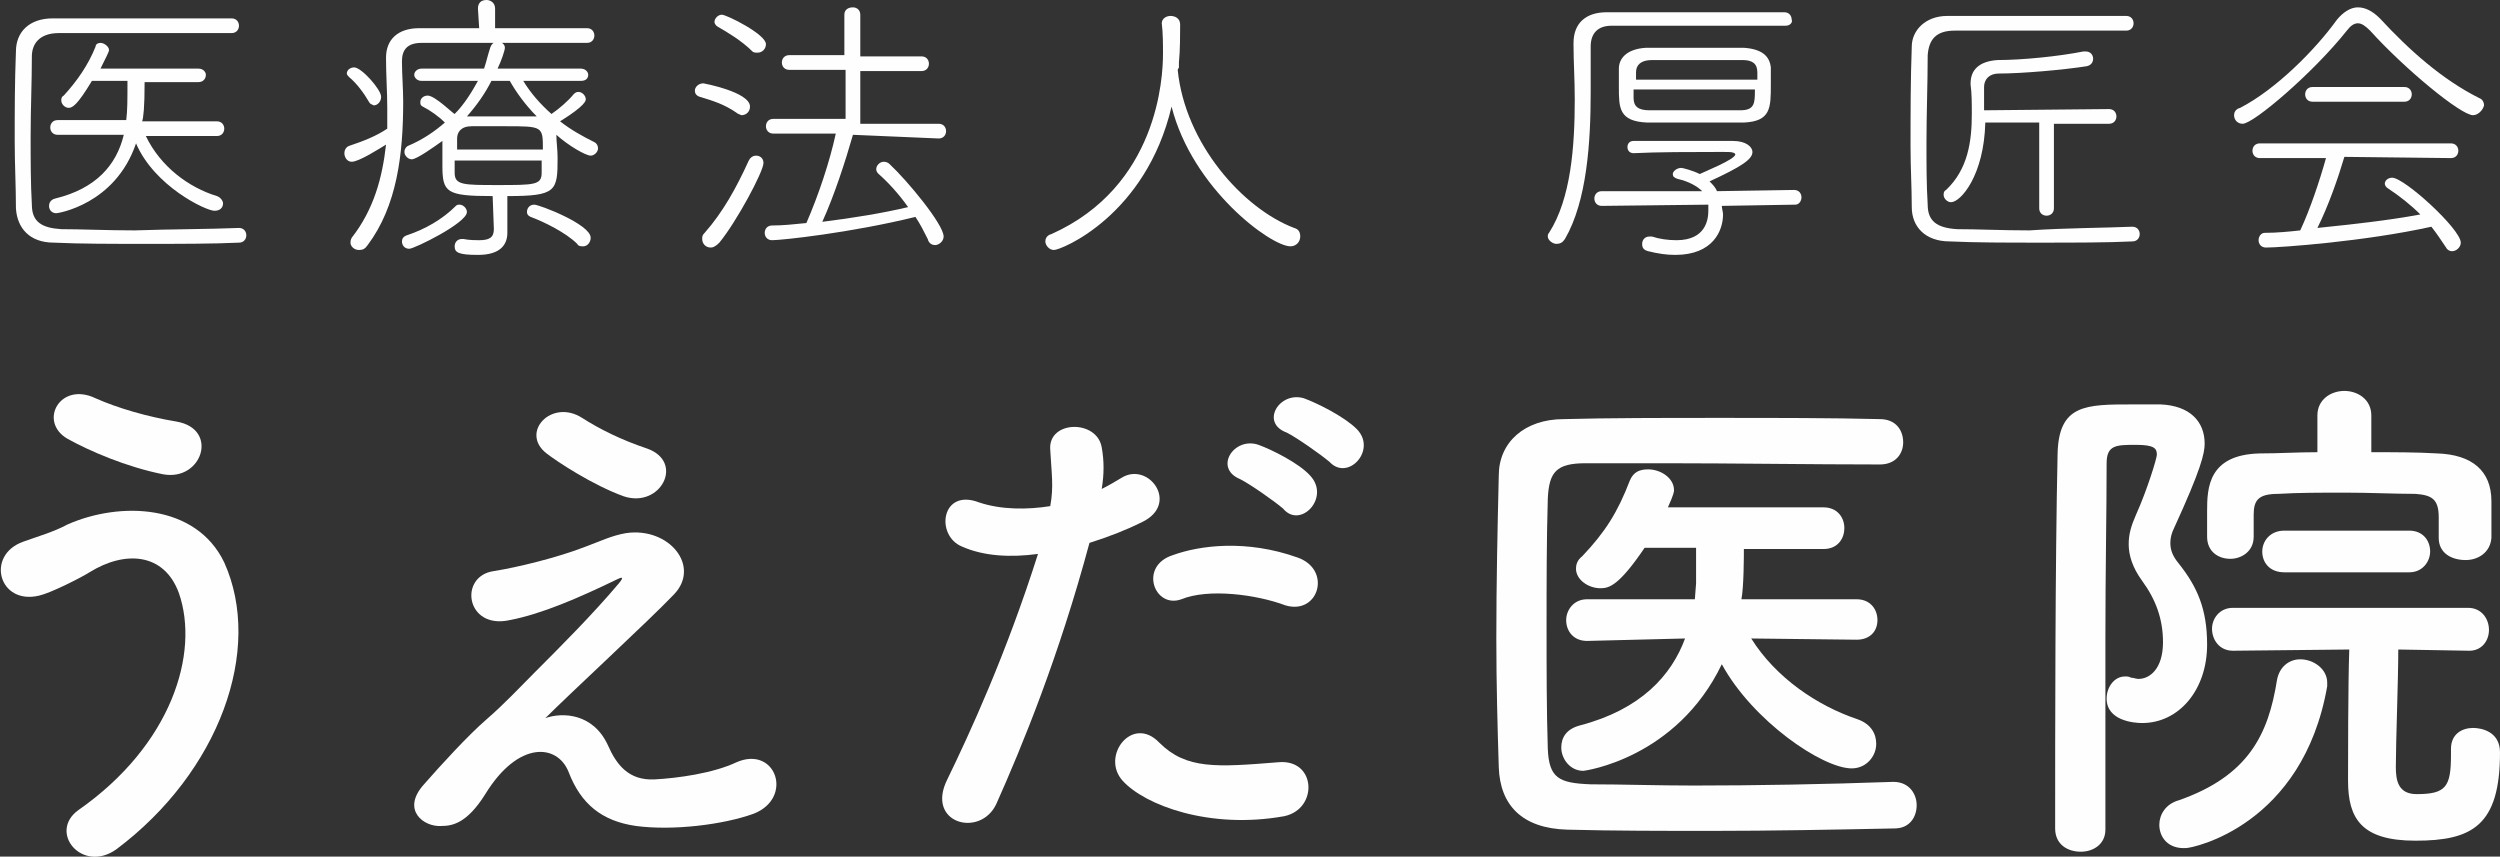 <?xml version="1.0" encoding="UTF-8"?> <svg xmlns="http://www.w3.org/2000/svg" xmlns:xlink="http://www.w3.org/1999/xlink" version="1.1" id="レイヤー_1" x="0px" y="0px" viewBox="0 0 204 69.9" style="enable-background:new 0 0 204 69.9;" xml:space="preserve"><rect x="0" y="0" width="204" height="69.9" fill="#333333" stroke="none"/> <style type="text/css"> .st0{fill:#FFFEFE;} </style> <g> <path class="st0" d="M6.4,66.1c7.6-5.3,9.9-12.8,8.2-17.7c-1.2-3.3-4.4-3.5-7.3-1.7c-0.8,0.5-3.2,1.7-4.1,1.9 c-3.3,0.8-4.4-3.3-1.3-4.4c1.1-0.4,2.5-0.8,3.6-1.4c4.3-1.9,10.5-1.7,12.8,3.1C21.5,53,17.9,63,9.5,69.3 C6.7,71.3,3.9,67.9,6.4,66.1z M5.5,35.8c-2.4-1.4-0.6-4.7,2.3-3.3c1.8,0.8,4.2,1.5,6.6,1.9c3.5,0.6,2.1,4.9-1.1,4.3 C10.3,38.1,7.3,36.8,5.5,35.8z"></path> <path class="st0" d="M49.6,60.8c0.7,1.6,1.7,2.9,3.8,2.8c1.9-0.1,4.8-0.5,6.7-1.4c3.2-1.4,4.7,2.9,1.4,4.2c-2.5,0.9-6.6,1.4-9.6,1 c-2.8-0.4-4.5-1.8-5.5-4.4c-0.9-2.3-4.1-2.6-6.8,1.8c-1.5,2.4-2.7,2.6-3.6,2.6c-1.4,0.1-3.3-1.3-1.4-3.4c1.4-1.6,3.6-4,5.1-5.3 c1.5-1.3,2.7-2.6,4-3.9c1.9-1.9,4.7-4.7,6.8-7.2c0.5-0.6,0.2-0.5-0.2-0.3c-3.1,1.5-6.1,2.8-8.7,3.3c-3.6,0.8-4.2-3.6-1.3-4 c1.9-0.3,5.2-1.1,7.5-2c1.1-0.4,2.1-0.9,3.3-1.1c3.5-0.5,6.1,2.7,3.9,5c-2,2.1-8.4,8-10.5,10.1C45.9,58.1,48.4,58.2,49.6,60.8z M44.6,37c-2.2-1.7,0.4-4.5,2.9-2.9c1.4,0.9,3.2,1.8,5.3,2.5c3.1,1.1,1.1,4.9-1.9,3.9C48.4,39.6,45.5,37.7,44.6,37z"></path> <path class="st0" d="M81.3,65.6c-1.3,2.8-5.8,1.6-4-2c1.8-3.7,4.8-10.2,7.4-18.4c-2.2,0.3-4.4,0.2-6.2-0.6 c-2.2-0.9-1.7-4.8,1.4-3.6c1.8,0.6,3.9,0.6,5.8,0.3c0.3-1.6,0.1-2.7,0-4.6c-0.2-2.4,3.8-2.5,4.2-0.2c0.2,1.1,0.2,2.2,0,3.4 c0.6-0.3,1.1-0.6,1.6-0.9c2.2-1.4,4.8,2.1,1.7,3.6c-1.2,0.6-2.7,1.2-4.3,1.7C86.4,53.6,83.4,60.9,81.3,65.6z M91.6,63.7 c-1.8-2,0.8-5.4,3-3.1c2.2,2.2,4.7,2,9.7,1.6c3.1-0.3,3.3,3.8,0.5,4.4C98.7,67.7,93.4,65.7,91.6,63.7z M96.4,48.9 c-2.2,0.8-3.5-2.7-0.7-3.6c2.2-0.8,6-1.3,10.2,0.2c2.8,1,1.7,4.7-1,3.9C102.5,48.5,98.6,48,96.4,48.9z M101.2,39.1 c-2.2-0.9-0.5-3.5,1.5-2.8c1.1,0.4,3.3,1.5,4.2,2.5c1.7,1.8-0.8,4.4-2.2,2.7C104,40.9,102,39.5,101.2,39.1z M105,35.3 c-2.2-0.8-0.6-3.4,1.4-2.8c1.1,0.4,3.3,1.5,4.3,2.5c1.7,1.7-0.7,4.3-2.2,2.7C107.8,37.1,105.8,35.7,105,35.3z"></path> <path class="st0" d="M154.5,63.8c1.3,0,1.9,1,1.9,1.9c0,1-0.6,1.9-1.8,1.9c-5,0.1-10,0.2-14.9,0.2c-4,0-8,0-11.8-0.1 c-3.7-0.1-5.5-2-5.6-5.1c-0.1-3.2-0.2-6.8-0.2-10.5c0-4.5,0.1-9.1,0.2-13.3c0-2.7,2.1-4.6,5.3-4.6c3.7-0.1,8.2-0.1,12.7-0.1 c4.6,0,9.2,0,13.1,0.1c1.3,0,1.9,0.9,1.9,1.9c0,0.9-0.6,1.8-1.9,1.8c-5.5,0-12.1-0.1-17.5-0.1c-2.5,0-4.7,0-6.5,0 c-2.4,0-3,0.7-3.1,2.9c-0.1,3.4-0.1,6.9-0.1,10.4s0,6.8,0.1,10c0.1,2.4,0.9,2.8,3.5,2.9c2.5,0,5.4,0.1,8.4,0.1 C143.2,64.1,148.9,64,154.5,63.8L154.5,63.8z M151.5,52.2l-8.6-0.1c2,3.2,5.4,5.5,8.7,6.6c1.1,0.4,1.5,1.2,1.5,2c0,1-0.8,2-2,2 c-2.4,0-8.1-3.9-10.6-8.5c-3.7,7.7-11.2,8.7-11.3,8.7c-1.1,0-1.8-1-1.8-1.9c0-0.8,0.4-1.5,1.5-1.8c5-1.3,7.5-4.1,8.6-7.1l-8,0.2h0 c-1.1,0-1.7-0.8-1.7-1.7c0-0.8,0.6-1.7,1.7-1.7h8.8l0.1-1.3c0-0.8,0-1.9,0-2.9h-4.2c-2.1,3.1-2.9,3.3-3.6,3.3c-1,0-2-0.7-2-1.6 c0-0.3,0.1-0.7,0.5-1c1.9-2,2.9-3.6,3.9-6.2c0.3-0.7,0.8-0.9,1.5-0.9c1,0,2.1,0.7,2.1,1.7c0,0.1,0,0.3-0.5,1.4h12.7 c1.1,0,1.7,0.8,1.7,1.7c0,0.8-0.5,1.7-1.7,1.7h-6.5c0,0.5,0,3.1-0.2,4.1h9.4c1.1,0,1.7,0.8,1.7,1.7S152.6,52.2,151.5,52.2 L151.5,52.2z"></path> <path class="st0" d="M169.8,69.5c-1.1,0-2.1-0.6-2.1-1.9c0-7.7,0-21.6,0.2-30.6c0.1-4,2.3-4,6.1-4c0.8,0,1.6,0,2.3,0 c2.4,0.1,3.6,1.4,3.6,3.2c0,0.8-0.3,2.1-2.5,6.9c-0.2,0.4-0.3,0.8-0.3,1.2c0,0.6,0.2,1.1,0.7,1.7c1.5,1.9,2.3,3.7,2.3,6.6 c0,3.7-2.3,6.4-5.3,6.4c-0.7,0-2.9-0.2-2.9-2c0-0.9,0.6-1.8,1.5-1.8c0.2,0,0.3,0,0.5,0.1c0.2,0,0.4,0.1,0.6,0.1c0.9,0,2-0.8,2-3 c0-1.9-0.6-3.5-1.7-5c-0.8-1.1-1.1-2.1-1.1-3c0-0.8,0.2-1.5,0.6-2.4c0.9-2,1.7-4.6,1.7-4.9c0-0.5-0.2-0.8-1.7-0.8 c-1.6,0-2.4,0-2.4,1.5c0,3.9-0.1,8.9-0.1,14.2c0,13.2,0,15.1,0,15.7C171.8,68.9,170.8,69.5,169.8,69.5z M176.2,67.3 c0-0.8,0.5-1.7,1.6-2c5.7-2,7.3-5.4,8-9.8c0.2-1.1,1-1.7,1.9-1.7c1.1,0,2.2,0.8,2.2,1.9c0,0.1,0,0.2,0,0.3 c-2,11.4-11,13.2-11.5,13.2C176.9,69.3,176.2,68.3,176.2,67.3z M199,43.9v-1.7c0-1.5-0.6-1.8-1.9-1.9c-1.7,0-3.7-0.1-5.7-0.1 c-2,0-3.9,0-5.5,0.1c-1.6,0-2,0.5-2,1.7v1.8c0,1.2-1,1.8-1.9,1.8c-1,0-1.9-0.6-1.9-1.8c0-0.6,0-1.4,0-2.1c0-1.9,0.1-4.6,4.3-4.7 c1.5,0,3.1-0.1,4.7-0.1l0-3v0c0-1.3,1.1-2,2.2-2c1.1,0,2.2,0.7,2.2,2v0l0,3c1.9,0,3.7,0,5.4,0.1c2.8,0.1,4.4,1.4,4.4,3.9 c0,3,0,3,0,3c-0.1,1.2-1.1,1.8-2.1,1.8C200,45.7,199,45.1,199,43.9L199,43.9z M200,61.1c0-1.2,0.9-1.7,1.8-1.7c0.7,0,2.2,0.3,2.2,2 c0,6-2.3,7.2-6.9,7.2c-4.4,0-5.5-1.8-5.5-4.9c0-1.4,0-7.9,0.1-10.7l-9.5,0.1c-1.1,0-1.7-0.9-1.7-1.8c0-0.8,0.6-1.7,1.7-1.7h19.2 c1.1,0,1.7,0.9,1.7,1.8s-0.6,1.7-1.6,1.7h0l-5.8-0.1c0,2.5-0.2,7.5-0.2,9.6c0,1.1,0.2,2.2,1.7,2.2c2.4,0,2.8-0.6,2.8-3.2 C200,61.5,200,61.3,200,61.1L200,61.1z M186.4,46.7c-1.2,0-1.8-0.8-1.8-1.7c0-0.8,0.6-1.7,1.8-1.7h10.2c1.1,0,1.7,0.8,1.7,1.7 c0,0.8-0.6,1.7-1.7,1.7H186.4z"></path> </g> <g> <path class="st0" d="M19.5,18.6c0.4,0,0.6,0.3,0.6,0.6c0,0.3-0.2,0.6-0.6,0.6c-2.1,0.1-4.9,0.1-7.6,0.1c-2.7,0-5.4,0-7.5-0.1 c-2,0-3-1.2-3.1-2.8c0-1.8-0.1-3.6-0.1-5.5c0-2.4,0-4.8,0.1-7.3c0-1.6,1.1-2.7,3-2.7c1.8,0,4.1,0,6.4,0c2.8,0,5.7,0,8.2,0 c0.4,0,0.6,0.3,0.6,0.6s-0.2,0.6-0.6,0.6c-3,0-7.5,0-11,0c-1.2,0-2.2,0-3.1,0c-1.6,0-2.2,0.9-2.2,1.9c0,2.1-0.1,4.3-0.1,6.5 c0,1.9,0,3.9,0.1,5.6c0,1.4,0.8,1.9,2.4,2c1.6,0,3.7,0.1,6,0.1C13.9,18.7,17.1,18.7,19.5,18.6L19.5,18.6z M11.8,6.7 c0,2.1-0.1,2.9-0.2,3.2l6.1,0c0.4,0,0.6,0.3,0.6,0.6c0,0.3-0.2,0.6-0.6,0.6c-2.4,0-4.5,0-5.8,0c1.2,2.5,3.5,4.2,5.8,4.9 c0.3,0.1,0.5,0.4,0.5,0.6c0,0.3-0.2,0.6-0.7,0.6c-0.7,0-4.9-2-6.4-5.5c-1.7,5-6.4,5.7-6.5,5.7c-0.4,0-0.6-0.3-0.6-0.6 c0-0.2,0.1-0.5,0.5-0.6c3.3-0.8,5-2.7,5.6-5.2c-1.1,0-3.2,0-5.4,0c-0.4,0-0.6-0.3-0.6-0.6c0-0.3,0.2-0.6,0.6-0.6l5.6,0 c0.1-0.8,0.1-1.6,0.1-3.2H7.5C6.3,8.6,5.9,8.8,5.6,8.8c-0.3,0-0.6-0.3-0.6-0.6c0-0.1,0-0.3,0.2-0.4c1.1-1.2,2-2.5,2.6-4 C7.8,3.6,8,3.5,8.2,3.5c0.3,0,0.7,0.3,0.7,0.6c0,0.1-0.3,0.7-0.7,1.5h8c0.4,0,0.6,0.3,0.6,0.5c0,0.3-0.2,0.6-0.6,0.6L11.8,6.7z"></path> <path class="st0" d="M39,0.7C39,0.2,39.3,0,39.7,0c0.3,0,0.7,0.2,0.7,0.7v1.6c2.7,0,5.5,0,7.5,0c0.4,0,0.6,0.3,0.6,0.6 c0,0.3-0.2,0.6-0.6,0.6c-2.4,0-5.8,0-8.8,0c-1.8,0-3.6,0-4.7,0c-1.2,0-1.6,0.6-1.6,1.5V5c0,1.1,0.1,2.2,0.1,3.3 c0,4.3-0.5,8.5-2.9,11.7c-0.2,0.3-0.4,0.4-0.7,0.4c-0.4,0-0.7-0.3-0.7-0.6c0-0.1,0-0.2,0.1-0.4c1.8-2.3,2.5-4.9,2.8-7.6 c-0.5,0.3-2.2,1.4-2.8,1.4c-0.4,0-0.6-0.4-0.6-0.7c0-0.2,0.1-0.5,0.4-0.6c1.2-0.4,2.2-0.8,3.1-1.4c0-0.6,0-1.1,0-1.7 c0-1.3-0.1-2.7-0.1-4V4.7c0-1.5,1-2.4,2.7-2.4c1.3,0,3,0,4.9,0L39,0.7z M30.1,8.3c-0.4-0.7-1-1.5-1.6-2c-0.1-0.1-0.2-0.2-0.2-0.3 c0-0.3,0.3-0.5,0.6-0.5c0.6,0,2.2,1.8,2.2,2.4c0,0.4-0.3,0.7-0.6,0.7C30.3,8.5,30.2,8.5,30.1,8.3z M33.4,20.3 c-0.4,0-0.6-0.3-0.6-0.6c0-0.2,0.1-0.4,0.4-0.5c1.5-0.5,2.9-1.3,4-2.4c0.1-0.1,0.2-0.1,0.3-0.1c0.3,0,0.6,0.3,0.6,0.6 C38.1,18.2,33.8,20.3,33.4,20.3z M40.2,16c-3.8,0-4.1-0.3-4.1-2.5c0-0.7,0-1.4,0-2C35.4,12,34,13,33.6,13c-0.3,0-0.6-0.3-0.6-0.6 c0-0.2,0.1-0.4,0.3-0.5c1.2-0.5,2.2-1.2,3-1.9c-0.5-0.5-1.2-1-1.8-1.3c-0.2-0.1-0.2-0.2-0.2-0.4c0-0.2,0.2-0.5,0.6-0.5 c0.6,0,2.1,1.5,2.2,1.5c0.8-0.8,1.4-1.8,1.9-2.7l-4.6,0c-0.4,0-0.6-0.3-0.6-0.5c0-0.2,0.2-0.5,0.6-0.5l5.1,0 C39.7,5,39.8,4.5,40,3.9c0.1-0.3,0.3-0.5,0.6-0.5c0.3,0,0.6,0.2,0.6,0.5c0,0.2-0.3,1.1-0.6,1.7l6.8,0c0.4,0,0.6,0.3,0.6,0.5 c0,0.3-0.2,0.5-0.6,0.5l-4.7,0c0.6,1,1.4,1.9,2.3,2.7c0.6-0.4,1.4-1.1,1.8-1.6c0.1-0.1,0.2-0.2,0.4-0.2c0.3,0,0.6,0.3,0.6,0.6 c0,0.1,0,0.5-2.1,1.8c0.9,0.7,1.8,1.2,2.8,1.7c0.2,0.1,0.3,0.3,0.3,0.5c0,0.3-0.3,0.6-0.6,0.6c-0.4,0-1.8-0.8-2.8-1.7V11 c0,0.6,0.1,1.2,0.1,1.9c0,2.7-0.1,3.1-4.1,3.1v1.9c0,0.1,0,1.1,0,1.1v0c0,0.9-0.5,1.8-2.4,1.8c-1.6,0-1.9-0.2-1.9-0.7 c0-0.3,0.2-0.6,0.6-0.6h0.1c0.5,0.1,1,0.1,1.3,0.1c0.8,0,1.2-0.2,1.2-0.9L40.2,16z M37.1,13.1c0,0.4,0,0.7,0,1c0,1,0.7,1,3.5,1 c3,0,3.6,0,3.6-1c0-0.3,0-0.6,0-1H37.1z M44.3,12.2c0-1.9,0-1.9-3.1-1.9c-1,0-2,0-2.7,0c-0.9,0-1.2,0.5-1.2,1c0,0.2,0,0.6,0,0.9 H44.3z M40.4,6.6l-0.3,0c-0.5,1-1.2,2-2,2.9h0.1c0.7,0,1.6,0,2.5,0c0.9,0,1.8,0,2.5,0c0.2,0,0.4,0,0.6,0c-0.9-0.9-1.7-2-2.2-2.9 L40.4,6.6z M47.1,19.9c-0.9-0.9-2.7-1.8-3.8-2.2c-0.2-0.1-0.3-0.2-0.3-0.4c0-0.3,0.2-0.6,0.6-0.6c0.4,0,4.6,1.6,4.6,2.7 c0,0.4-0.3,0.7-0.6,0.7C47.4,20.1,47.2,20.1,47.1,19.9z"></path> <path class="st0" d="M60.1,9.2c-1-0.7-2-1-3-1.3c-0.3-0.1-0.4-0.3-0.4-0.5c0-0.3,0.3-0.6,0.7-0.6c0,0,3.8,0.7,3.8,1.9 c0,0.4-0.3,0.7-0.7,0.7C60.3,9.3,60.2,9.3,60.1,9.2z M58,20.2c-0.4,0-0.7-0.3-0.7-0.7c0-0.2,0-0.3,0.2-0.5c1.5-1.7,2.6-3.7,3.6-5.9 c0.1-0.2,0.3-0.4,0.6-0.4c0.3,0,0.6,0.2,0.6,0.6c0,0.7-2.2,4.8-3.6,6.5C58.4,20.1,58.2,20.2,58,20.2z M61.4,4.2 c-0.9-0.9-2.1-1.6-2.8-2c-0.2-0.1-0.3-0.3-0.3-0.4c0-0.3,0.3-0.6,0.6-0.6c0.4,0,3.6,1.6,3.6,2.4c0,0.4-0.3,0.7-0.7,0.7 C61.7,4.3,61.5,4.3,61.4,4.2z M69.6,11c-0.6,2.1-1.5,4.9-2.5,7.1c2.4-0.3,4.9-0.7,7-1.2c-0.7-1-1.6-2-2.4-2.7 c-0.1-0.1-0.2-0.2-0.2-0.4c0-0.3,0.3-0.6,0.6-0.6c0.1,0,0.3,0,0.5,0.2c1.4,1.3,4.4,4.9,4.4,5.9c0,0.4-0.4,0.7-0.7,0.7 c-0.2,0-0.5-0.1-0.6-0.5c-0.3-0.6-0.6-1.2-1-1.8c-5.3,1.3-10.9,1.9-11.7,1.9c-0.4,0-0.6-0.3-0.6-0.6c0-0.3,0.2-0.6,0.6-0.6 c0.9,0,1.8-0.1,2.8-0.2c1-2.3,1.9-5,2.4-7.3l-5.1,0c-0.4,0-0.6-0.3-0.6-0.6c0-0.3,0.2-0.6,0.6-0.6l5.9,0V5.7l-4.6,0 c-0.4,0-0.6-0.3-0.6-0.6c0-0.3,0.2-0.6,0.6-0.6l4.5,0V1.2c0-0.4,0.3-0.6,0.7-0.6c0.3,0,0.6,0.2,0.6,0.6l0,3.4l5,0 c0.4,0,0.6,0.3,0.6,0.6c0,0.3-0.2,0.6-0.6,0.6l-5,0v4.3l6.4,0c0.4,0,0.6,0.3,0.6,0.6c0,0.3-0.2,0.6-0.6,0.6L69.6,11z"></path> <path class="st0" d="M96.1,5.7c0.6,6,5.3,11.3,9.5,12.9c0.4,0.1,0.5,0.4,0.5,0.7c0,0.4-0.3,0.8-0.8,0.8c-1.6,0-8-4.7-9.7-11.4 c-2.1,8.9-9,11.7-9.6,11.7c-0.4,0-0.7-0.4-0.7-0.7c0-0.2,0.1-0.5,0.5-0.6c8.7-3.9,9.1-12.8,9.1-14.7c0-0.8,0-1.7-0.1-2.5v0 c0-0.4,0.4-0.6,0.7-0.6c0.4,0,0.8,0.2,0.8,0.7c0,0.8,0,2.1-0.1,3.1c0,0.1,0,0.3,0,0.4L96.1,5.7z"></path> <path class="st0" d="M145.7,2.1c-2.2,0-5.7,0-8.8,0c-2.3,0-4.3,0-5.4,0c-1.1,0-1.7,0.6-1.7,1.7c0,1.1,0,2.4,0,3.7 c0,4.1-0.3,8.9-2.1,12c-0.2,0.3-0.4,0.4-0.7,0.4c-0.3,0-0.7-0.3-0.7-0.6c0-0.1,0-0.2,0.1-0.3c1.8-2.8,2.1-7.1,2.1-10.9 c0-1.6-0.1-3.1-0.1-4.4V3.5c0-1.6,1-2.5,2.7-2.5c1.8,0,4.8,0,7.8,0c2.4,0,4.9,0,6.7,0c0.4,0,0.6,0.3,0.6,0.6 C146.3,1.8,146.1,2.1,145.7,2.1z M140.5,16.8c0,0.2,0.1,0.5,0.1,0.7c0,1.3-0.8,3.3-3.9,3.3c-0.7,0-1.4-0.1-2.2-0.3 c-0.4-0.1-0.5-0.3-0.5-0.6c0-0.3,0.2-0.6,0.6-0.6c0,0,0.1,0,0.2,0c0.6,0.2,1.3,0.3,2,0.3c2.4,0,2.6-1.7,2.6-2.4c0-0.2,0-0.4,0-0.5 l-8.7,0.1c-0.4,0-0.6-0.3-0.6-0.6c0-0.3,0.2-0.6,0.6-0.6l8.2,0c-0.4-0.4-1.1-0.8-2-1c-0.3-0.1-0.4-0.2-0.4-0.4 c0-0.2,0.3-0.5,0.7-0.5c0.1,0,0.9,0.2,1.5,0.5c0.4-0.2,2.9-1.2,2.9-1.6c0-0.1-0.2-0.2-0.6-0.2H140c-1.8,0-4.8,0-6.7,0.1h0 c-0.3,0-0.5-0.2-0.5-0.5s0.2-0.5,0.5-0.5c1,0,2.3,0,3.5,0c1.7,0,3.5,0,4.6,0c1.1,0,1.6,0.5,1.6,0.9c0,0.6-0.9,1.2-3.5,2.4 c0.2,0.2,0.5,0.5,0.6,0.8l6.3-0.1c0.4,0,0.6,0.3,0.6,0.6s-0.2,0.6-0.5,0.6L140.5,16.8z M144.5,5.5c0,0.4,0,0.9,0,1.4 c0,1.9,0,3-2.2,3.1c-1.3,0-2.6,0-3.9,0c-1.3,0-2.6,0-4,0c-2.3-0.1-2.3-1.2-2.3-2.9c0-0.5,0-1,0-1.5c0-0.8,0.6-1.6,2.2-1.7 c1.4,0,2.7,0,4,0s2.6,0,4,0C143.8,4,144.4,4.6,144.5,5.5z M143.4,6.5c0-0.2,0-0.4,0-0.6c0-0.7-0.4-1-1.2-1c-1.3,0-2.5,0-3.7,0 c-1.2,0-2.4,0-3.7,0c-0.9,0-1.3,0.4-1.3,1c0,0.2,0,0.4,0,0.6H143.4z M133.3,7.3c0,0.2,0,0.5,0,0.7c0,0.7,0.4,1,1.3,1 c1.2,0,2.4,0,3.6,0c1.3,0,2.6,0,3.8,0c1.2,0,1.2-0.6,1.2-1.7H133.3z"></path> <path class="st0" d="M174,18.5c0.4,0,0.6,0.3,0.6,0.6s-0.2,0.6-0.6,0.6c-2.1,0.1-4.8,0.1-7.5,0.1c-2.7,0-5.3,0-7.4-0.1 c-2,0-3.1-1.2-3.1-2.8c0-1.6-0.1-3.2-0.1-4.9c0-2.7,0-5.5,0.1-8.2c0-1.3,1.1-2.5,2.9-2.5c1.8,0,4.1,0,6.4,0c2.8,0,5.7,0,8.2,0 c0.4,0,0.6,0.3,0.6,0.6c0,0.3-0.2,0.6-0.6,0.6c-3,0-7.5,0-10.9,0c-1.2,0-2.2,0-3.1,0c-1.5,0-2.1,0.7-2.2,2c0,2.3-0.1,4.8-0.1,7.2 c0,1.7,0,3.4,0.1,5c0,1.3,0.7,1.9,2.4,2c1.6,0,3.7,0.1,5.9,0.1C168.6,18.6,171.6,18.6,174,18.5L174,18.5z M166.4,10l-4.4,0 c-0.1,4.3-2,6.5-2.8,6.5c-0.3,0-0.6-0.3-0.6-0.6c0-0.1,0-0.3,0.2-0.4c1.8-1.7,2.1-4,2.1-6.2c0-0.8,0-1.7-0.1-2.4V6.8 c0-1.1,0.7-1.8,2.2-1.9c2,0,5-0.3,7-0.7c0,0,0.1,0,0.2,0c0.4,0,0.6,0.3,0.6,0.6c0,0.2-0.1,0.5-0.5,0.6C168.4,5.7,165,6,163.1,6 c-0.8,0-1.2,0.5-1.2,1.1v0.1c0,0.6,0,1.2,0,1.8l10.2-0.1c0.4,0,0.6,0.3,0.6,0.6c0,0.3-0.2,0.6-0.6,0.6l-4.5,0l0,6.9 c0,0.4-0.3,0.6-0.6,0.6c-0.3,0-0.6-0.2-0.6-0.6L166.4,10z"></path> <path class="st0" d="M201.8,9.4c-1,0-5.6-3.8-8.4-6.9c-0.4-0.4-0.7-0.6-1-0.6c-0.3,0-0.6,0.2-0.9,0.6c-2.7,3.4-7.6,7.6-8.5,7.6 c-0.4,0-0.7-0.3-0.7-0.7c0-0.2,0.1-0.5,0.5-0.6c2.9-1.5,6.1-4.7,7.9-7.2c0.5-0.6,1.1-1,1.7-1c0.6,0,1.2,0.3,1.8,0.9 c2.4,2.6,5.1,5,8.1,6.5c0.3,0.1,0.4,0.4,0.4,0.6C202.6,9,202.2,9.4,201.8,9.4z M191.3,12.8c-0.5,1.7-1.3,4-2.2,5.8 c2.9-0.3,5.7-0.6,8.4-1.1c-0.8-0.8-1.7-1.5-2.6-2.1c-0.2-0.1-0.3-0.3-0.3-0.4c0-0.3,0.3-0.5,0.6-0.5c1,0,5.6,4.2,5.6,5.3 c0,0.4-0.4,0.7-0.7,0.7c-0.2,0-0.4-0.1-0.5-0.3c-0.4-0.6-0.8-1.2-1.2-1.7c-5.4,1.2-12.3,1.7-13.5,1.7c-0.4,0-0.6-0.3-0.6-0.6 c0-0.3,0.2-0.6,0.5-0.6c1,0,2-0.1,2.9-0.2c0.8-1.7,1.6-4.1,2.1-5.9l-5.4,0c-0.4,0-0.6-0.3-0.6-0.6c0-0.3,0.2-0.6,0.6-0.6h15.6 c0.4,0,0.6,0.3,0.6,0.6c0,0.3-0.2,0.6-0.6,0.6L191.3,12.8z M188.7,8.3c-0.4,0-0.6-0.3-0.6-0.6s0.2-0.6,0.6-0.6h7.5 c0.4,0,0.6,0.3,0.6,0.6s-0.2,0.6-0.6,0.6H188.7z"></path> </g> </svg> 
